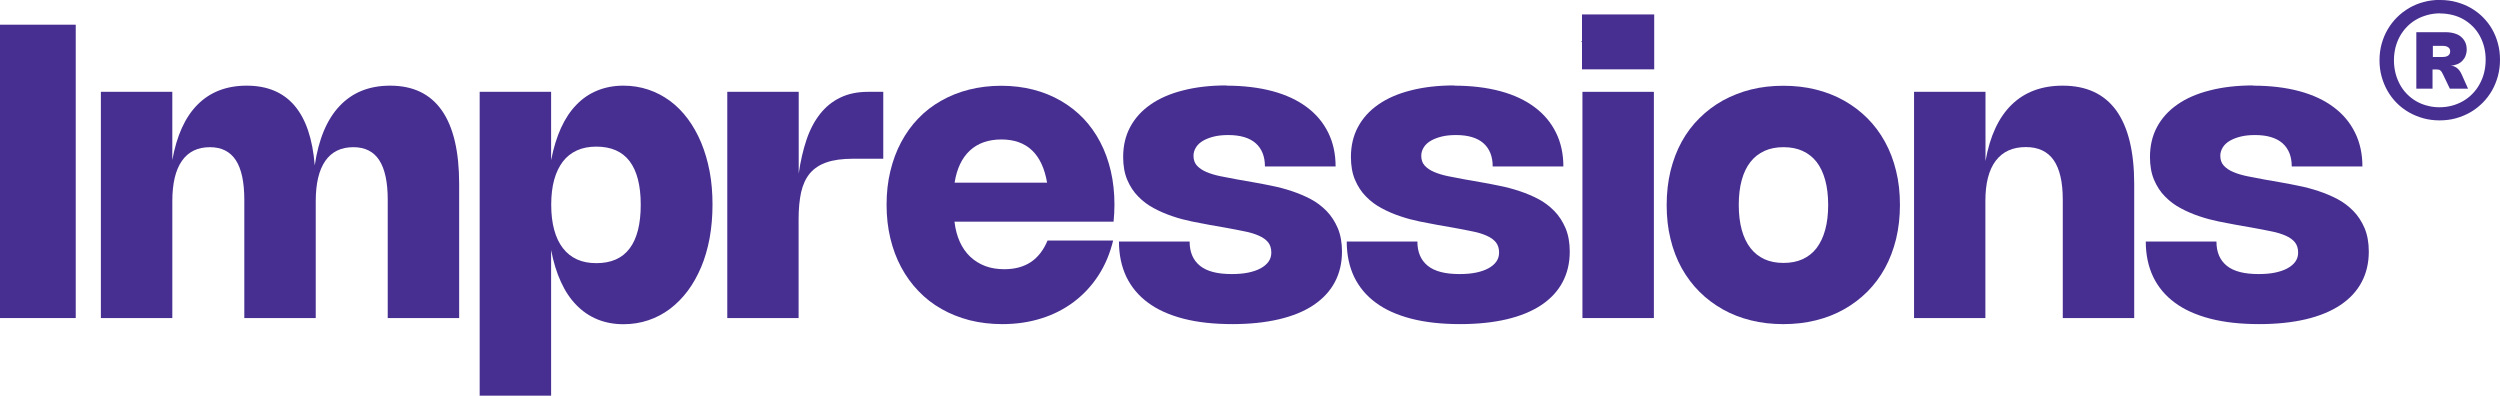 <svg viewBox="0 0 226.77 35.89" xmlns="http://www.w3.org/2000/svg" data-name="Layer 2" id="Layer_2">
  <defs>
    <style>
      .cls-1 {
        fill: #472f91;
      }
    </style>
  </defs>
  <g id="Artwork">
    <g>
      <path d="M6.87,28.85H0V2.24h6.87v26.61Z" class="cls-1"></path>
      <path d="M15.63,28.85h-6.48V8.33h6.48v6.19c.4-2.22,1.16-3.9,2.3-5.04,1.14-1.14,2.62-1.71,4.45-1.71,3.72,0,5.78,2.41,6.17,7.23.35-2.37,1.1-4.17,2.26-5.39,1.16-1.23,2.69-1.84,4.58-1.84,2.08,0,3.64.75,4.69,2.25,1.05,1.5,1.57,3.73,1.57,6.69v12.14h-6.48v-10.75c0-1.59-.26-2.79-.77-3.57-.51-.79-1.3-1.18-2.35-1.18-1.11,0-1.96.41-2.54,1.24-.58.83-.87,2.05-.87,3.66v10.6h-6.48v-10.75c0-1.59-.26-2.79-.77-3.57-.52-.79-1.3-1.18-2.35-1.18-1.11,0-1.96.41-2.54,1.24-.58.83-.87,2.05-.87,3.66v10.6Z" class="cls-1"></path>
      <path d="M50,14.49c.21-1.09.51-2.05.89-2.89.38-.83.85-1.54,1.4-2.1.55-.57,1.18-1,1.9-1.29.71-.29,1.5-.44,2.35-.44.8,0,1.55.12,2.27.36.71.24,1.36.58,1.96,1.02.6.44,1.14.99,1.61,1.62.48.64.88,1.36,1.22,2.16.33.8.59,1.67.77,2.62.18.95.26,1.95.26,3.02s-.09,2.08-.26,3.03c-.18.95-.43,1.83-.77,2.63-.34.8-.74,1.52-1.22,2.16-.48.64-1.02,1.18-1.61,1.63-.6.45-1.25.79-1.96,1.03-.71.24-1.46.36-2.26.36-.86,0-1.65-.15-2.36-.44-.71-.29-1.34-.72-1.9-1.29-.56-.57-1.03-1.27-1.41-2.11-.39-.84-.68-1.8-.89-2.89v13.21h-6.48V8.33h6.48v6.16ZM50,18.58c0,.86.09,1.61.27,2.27.18.66.44,1.21.79,1.66s.77.79,1.28,1.02c.51.23,1.09.34,1.75.34,1.35,0,2.35-.44,3.02-1.33.67-.88,1.01-2.21,1.01-3.97s-.34-3.06-1.01-3.95c-.67-.88-1.68-1.32-3.02-1.32-.66,0-1.24.11-1.75.34-.51.23-.94.57-1.28,1.01-.34.45-.61,1-.79,1.65-.18.65-.27,1.41-.27,2.26Z" class="cls-1"></path>
      <path d="M72.45,28.85h-6.48V8.33h6.48v7.42c.16-1.13.4-2.16.71-3.08.31-.92.72-1.69,1.23-2.34.51-.64,1.12-1.14,1.84-1.48.72-.35,1.56-.52,2.52-.52h1.37v6.07h-2.76c-.96,0-1.76.11-2.39.33-.63.22-1.13.55-1.51,1-.37.45-.63,1.01-.79,1.7-.15.69-.23,1.5-.23,2.45v8.98Z" class="cls-1"></path>
      <path d="M100.97,21.82c-.29,1.18-.73,2.24-1.34,3.17-.61.94-1.35,1.73-2.22,2.39-.87.65-1.85,1.16-2.95,1.5-1.1.35-2.28.52-3.55.52-1.04,0-2.03-.12-2.95-.35-.92-.24-1.78-.58-2.55-1.02-.78-.44-1.48-.98-2.09-1.62-.62-.64-1.14-1.36-1.57-2.16-.43-.8-.76-1.68-.99-2.64-.23-.96-.34-1.97-.34-3.04s.11-2.09.34-3.04c.23-.95.55-1.83.98-2.63.43-.8.94-1.52,1.55-2.15.61-.64,1.3-1.17,2.08-1.61.77-.44,1.62-.78,2.53-1.01s1.89-.35,2.92-.35,2,.12,2.9.35,1.74.57,2.5,1.01c.76.44,1.44.97,2.05,1.6.6.63,1.11,1.35,1.53,2.15.42.8.74,1.68.96,2.63.22.95.33,1.97.33,3.05,0,.52-.03,1.03-.08,1.54h-14.43c.08.68.24,1.29.48,1.82s.56.99.94,1.35c.39.37.84.65,1.36.85.52.2,1.11.29,1.75.29.96,0,1.75-.22,2.4-.65.64-.43,1.15-1.08,1.51-1.95h5.97ZM94.98,16.57c-.45-2.61-1.83-3.92-4.15-3.92-1.18,0-2.14.34-2.86,1.01-.72.67-1.18,1.64-1.38,2.91h8.38Z" class="cls-1"></path>
      <path d="M111.24,7.77c1.56,0,2.96.17,4.19.5,1.23.33,2.27.82,3.11,1.45.85.63,1.49,1.4,1.94,2.31.45.91.67,1.93.67,3.07h-6.41c0-.91-.28-1.61-.84-2.11-.56-.49-1.39-.74-2.49-.74-.47,0-.89.04-1.27.13-.38.09-.72.22-1,.38s-.5.36-.65.6-.23.49-.23.77c0,.36.1.66.31.89s.49.42.85.58c.36.15.78.28,1.26.38.48.1,1,.2,1.56.3l1.37.24c.54.09,1.11.2,1.73.33.61.12,1.22.28,1.82.48.6.2,1.18.44,1.73.73.55.29,1.03.66,1.45,1.09.42.43.75.95,1.01,1.55.25.6.38,1.31.38,2.12,0,1.04-.22,1.97-.66,2.79-.44.82-1.08,1.5-1.93,2.07s-1.89.99-3.12,1.28c-1.23.29-2.64.44-4.23.44-1.68,0-3.15-.16-4.43-.49-1.28-.33-2.36-.81-3.22-1.45-.87-.64-1.52-1.42-1.97-2.35-.44-.93-.67-2-.67-3.2h6.41c0,.96.31,1.69.94,2.2s1.59.75,2.88.75c.55,0,1.05-.04,1.49-.13.44-.09.82-.22,1.13-.39.31-.17.55-.37.72-.61s.25-.51.25-.82c0-.38-.1-.69-.29-.93-.2-.24-.47-.44-.84-.6-.36-.16-.8-.3-1.33-.4-.52-.11-1.11-.22-1.77-.34l-1.37-.24c-.5-.09-1.03-.19-1.61-.31-.58-.12-1.16-.27-1.74-.47-.58-.19-1.14-.43-1.68-.72-.54-.28-1.02-.64-1.44-1.07-.42-.42-.75-.93-1-1.52-.25-.59-.37-1.28-.37-2.07,0-1.01.21-1.92.64-2.72.43-.8,1.04-1.48,1.85-2.04.8-.56,1.79-.99,2.95-1.28,1.16-.3,2.48-.45,3.95-.45Z" class="cls-1"></path>
      <path d="M131.9,7.77c1.56,0,2.96.17,4.19.5,1.23.33,2.27.82,3.11,1.45.85.63,1.49,1.4,1.94,2.31.45.91.67,1.93.67,3.07h-6.41c0-.91-.28-1.61-.84-2.11-.56-.49-1.39-.74-2.49-.74-.47,0-.89.04-1.27.13-.38.09-.72.22-1,.38s-.5.36-.65.6-.23.49-.23.77c0,.36.1.66.31.89s.49.42.85.58c.36.15.78.28,1.26.38.48.1,1,.2,1.56.3l1.37.24c.54.09,1.11.2,1.73.33.61.12,1.22.28,1.82.48.6.2,1.18.44,1.73.73.55.29,1.03.66,1.45,1.09.42.43.75.95,1.01,1.55.25.6.38,1.31.38,2.12,0,1.04-.22,1.97-.66,2.79-.44.82-1.08,1.5-1.93,2.07-.85.56-1.89.99-3.12,1.28-1.23.29-2.64.44-4.23.44-1.68,0-3.15-.16-4.43-.49-1.28-.33-2.36-.81-3.22-1.45-.87-.64-1.52-1.42-1.97-2.35-.44-.93-.67-2-.67-3.2h6.41c0,.96.31,1.69.94,2.2s1.59.75,2.88.75c.55,0,1.05-.04,1.49-.13.44-.09.82-.22,1.13-.39.31-.17.55-.37.72-.61s.25-.51.25-.82c0-.38-.1-.69-.29-.93-.2-.24-.47-.44-.84-.6-.36-.16-.8-.3-1.33-.4-.52-.11-1.11-.22-1.77-.34l-1.37-.24c-.5-.09-1.03-.19-1.61-.31-.58-.12-1.16-.27-1.74-.47-.58-.19-1.14-.43-1.68-.72-.54-.28-1.02-.64-1.44-1.07-.42-.42-.75-.93-1-1.52-.25-.59-.37-1.28-.37-2.07,0-1.01.21-1.92.64-2.72.43-.8,1.04-1.48,1.85-2.04.8-.56,1.79-.99,2.95-1.28,1.16-.3,2.48-.45,3.95-.45Z" class="cls-1"></path>
      <path d="M150.05,6.29h-6.55V1.31h6.55v4.99ZM150.02,28.85h-6.48V8.33h6.48v20.52Z" class="cls-1"></path>
      <path d="M151.18,18.59c0-1.1.12-2.13.35-3.09.24-.96.57-1.84,1.01-2.64.44-.8.98-1.52,1.61-2.14.63-.63,1.34-1.16,2.12-1.6.79-.43,1.64-.77,2.56-1,.92-.23,1.9-.34,2.93-.34s2.02.11,2.94.34,1.78.56,2.56,1,1.49.97,2.12,1.6c.63.63,1.16,1.34,1.6,2.14s.78,1.68,1.01,2.64c.24.96.35,1.99.35,3.09s-.12,2.13-.35,3.09c-.24.96-.57,1.84-1.01,2.64-.44.8-.98,1.52-1.6,2.14-.63.63-1.34,1.16-2.12,1.6-.78.44-1.63.77-2.56,1s-1.9.34-2.94.34-2.01-.11-2.93-.34c-.93-.23-1.78-.56-2.56-1-.78-.44-1.49-.97-2.12-1.6s-1.16-1.34-1.61-2.14c-.44-.8-.78-1.68-1.01-2.64-.24-.96-.35-1.99-.35-3.09ZM157.72,18.59c0,.85.09,1.6.27,2.26.18.65.44,1.2.79,1.65s.77.78,1.27,1.01,1.08.34,1.73.34,1.23-.11,1.73-.34.93-.56,1.27-1.01.6-.99.78-1.65c.18-.65.27-1.41.27-2.26s-.09-1.6-.27-2.26c-.18-.65-.44-1.2-.78-1.64-.34-.44-.77-.77-1.27-1-.5-.23-1.08-.34-1.73-.34s-1.23.11-1.73.34-.93.56-1.27,1c-.35.44-.61.99-.79,1.64-.18.65-.27,1.41-.27,2.26Z" class="cls-1"></path>
      <path d="M180.1,28.85h-6.48V8.33h6.48v6.28c.4-2.26,1.19-3.96,2.37-5.11,1.18-1.15,2.72-1.73,4.63-1.73,2.15,0,3.77.75,4.86,2.25,1.08,1.5,1.63,3.73,1.63,6.69v12.14h-6.48v-10.75c0-1.6-.28-2.79-.83-3.58-.55-.78-1.39-1.18-2.52-1.18-1.19,0-2.1.41-2.73,1.24-.63.83-.94,2.05-.94,3.66v10.6Z" class="cls-1"></path>
      <path d="M204.38,7.77c1.56,0,2.96.17,4.19.5,1.23.33,2.27.82,3.11,1.45.85.63,1.49,1.4,1.94,2.31.45.91.67,1.93.67,3.07h-6.41c0-.91-.28-1.61-.84-2.11-.56-.49-1.39-.74-2.49-.74-.47,0-.89.04-1.27.13-.38.09-.72.22-1,.38s-.5.36-.65.6-.23.49-.23.77c0,.36.1.66.31.89s.49.42.85.58c.36.15.78.28,1.26.38.48.1,1,.2,1.56.3l1.37.24c.54.09,1.11.2,1.73.33.61.12,1.22.28,1.82.48.6.2,1.18.44,1.73.73.55.29,1.03.66,1.45,1.09.42.43.75.95,1.01,1.55.25.6.38,1.31.38,2.12,0,1.04-.22,1.97-.66,2.79-.44.82-1.08,1.5-1.93,2.07-.85.56-1.89.99-3.12,1.28-1.23.29-2.64.44-4.23.44-1.68,0-3.15-.16-4.43-.49-1.28-.33-2.36-.81-3.22-1.45-.87-.64-1.52-1.42-1.97-2.35-.44-.93-.67-2-.67-3.2h6.41c0,.96.31,1.69.94,2.2s1.59.75,2.88.75c.55,0,1.05-.04,1.49-.13.44-.09.82-.22,1.13-.39.31-.17.55-.37.72-.61s.25-.51.25-.82c0-.38-.1-.69-.29-.93-.2-.24-.47-.44-.84-.6-.36-.16-.8-.3-1.33-.4-.52-.11-1.11-.22-1.77-.34l-1.37-.24c-.5-.09-1.03-.19-1.61-.31-.58-.12-1.16-.27-1.74-.47-.58-.19-1.14-.43-1.68-.72-.54-.28-1.02-.64-1.44-1.07-.42-.42-.75-.93-1-1.52s-.37-1.28-.37-2.07c0-1.01.21-1.92.64-2.72.43-.8,1.04-1.48,1.85-2.04.8-.56,1.79-.99,2.95-1.28,1.16-.3,2.48-.45,3.95-.45Z" class="cls-1"></path>
      <path d="M221.35,0c.51,0,1,.06,1.47.19.47.13.9.3,1.3.53s.77.51,1.09.83c.33.33.61.69.84,1.09.23.4.41.84.53,1.3.13.47.19.96.19,1.47s-.06,1.01-.19,1.49c-.13.47-.31.92-.54,1.32-.24.41-.52.78-.85,1.11-.33.33-.7.62-1.1.85s-.85.42-1.32.55c-.47.13-.97.19-1.48.19s-1-.06-1.47-.19-.91-.31-1.31-.54c-.4-.23-.77-.51-1.1-.84-.33-.33-.61-.7-.84-1.1-.23-.4-.41-.84-.54-1.31s-.19-.96-.19-1.47.06-1.01.19-1.48.31-.91.55-1.32c.24-.41.52-.77.85-1.1s.7-.61,1.11-.85.85-.42,1.32-.54c.47-.13.97-.19,1.49-.19ZM221.34,1.21c-.4,0-.79.05-1.15.15-.36.1-.7.23-1.01.41-.31.18-.59.39-.84.65-.25.25-.46.54-.64.85-.18.32-.31.66-.41,1.03-.09.37-.14.76-.14,1.17s.05.8.14,1.16c.09.37.23.71.4,1.03s.38.6.63.86c.25.25.52.47.83.65.31.18.64.32,1,.41.36.1.73.15,1.13.15s.78-.05,1.15-.15.7-.24,1.01-.42c.31-.18.59-.4.84-.66s.47-.55.64-.87c.18-.32.32-.67.41-1.04s.14-.77.14-1.18-.05-.79-.14-1.16c-.09-.36-.23-.7-.4-1.01s-.38-.59-.63-.84c-.25-.25-.52-.46-.83-.64-.31-.18-.64-.31-1-.4s-.74-.14-1.14-.14ZM219.18,8.05V2.92h2.65c.3,0,.57.04.81.11.24.07.44.17.6.31s.29.3.38.5c.09.19.13.42.13.66,0,.21-.04.4-.11.58-.07.17-.17.32-.3.45-.13.13-.28.23-.46.3-.18.07-.38.12-.6.12.45.03.79.3,1.01.79l.58,1.3h-1.65l-.6-1.25c-.05-.1-.09-.19-.13-.25-.04-.06-.08-.11-.13-.15-.04-.03-.09-.06-.14-.07-.05-.01-.11-.02-.19-.02h-.38v1.74h-1.5ZM221.55,5.17c.22,0,.4-.04.52-.13.12-.09.18-.21.18-.38s-.06-.29-.18-.37c-.12-.09-.29-.13-.52-.13h-.87v1.01h.87Z" class="cls-1"></path>
      <path d="M143.43,3.77s3.66-2.89,6.55,0c0,0-2.85,3.7-6.55,0Z" class="cls-1"></path>
    </g>
  </g>
</svg>
